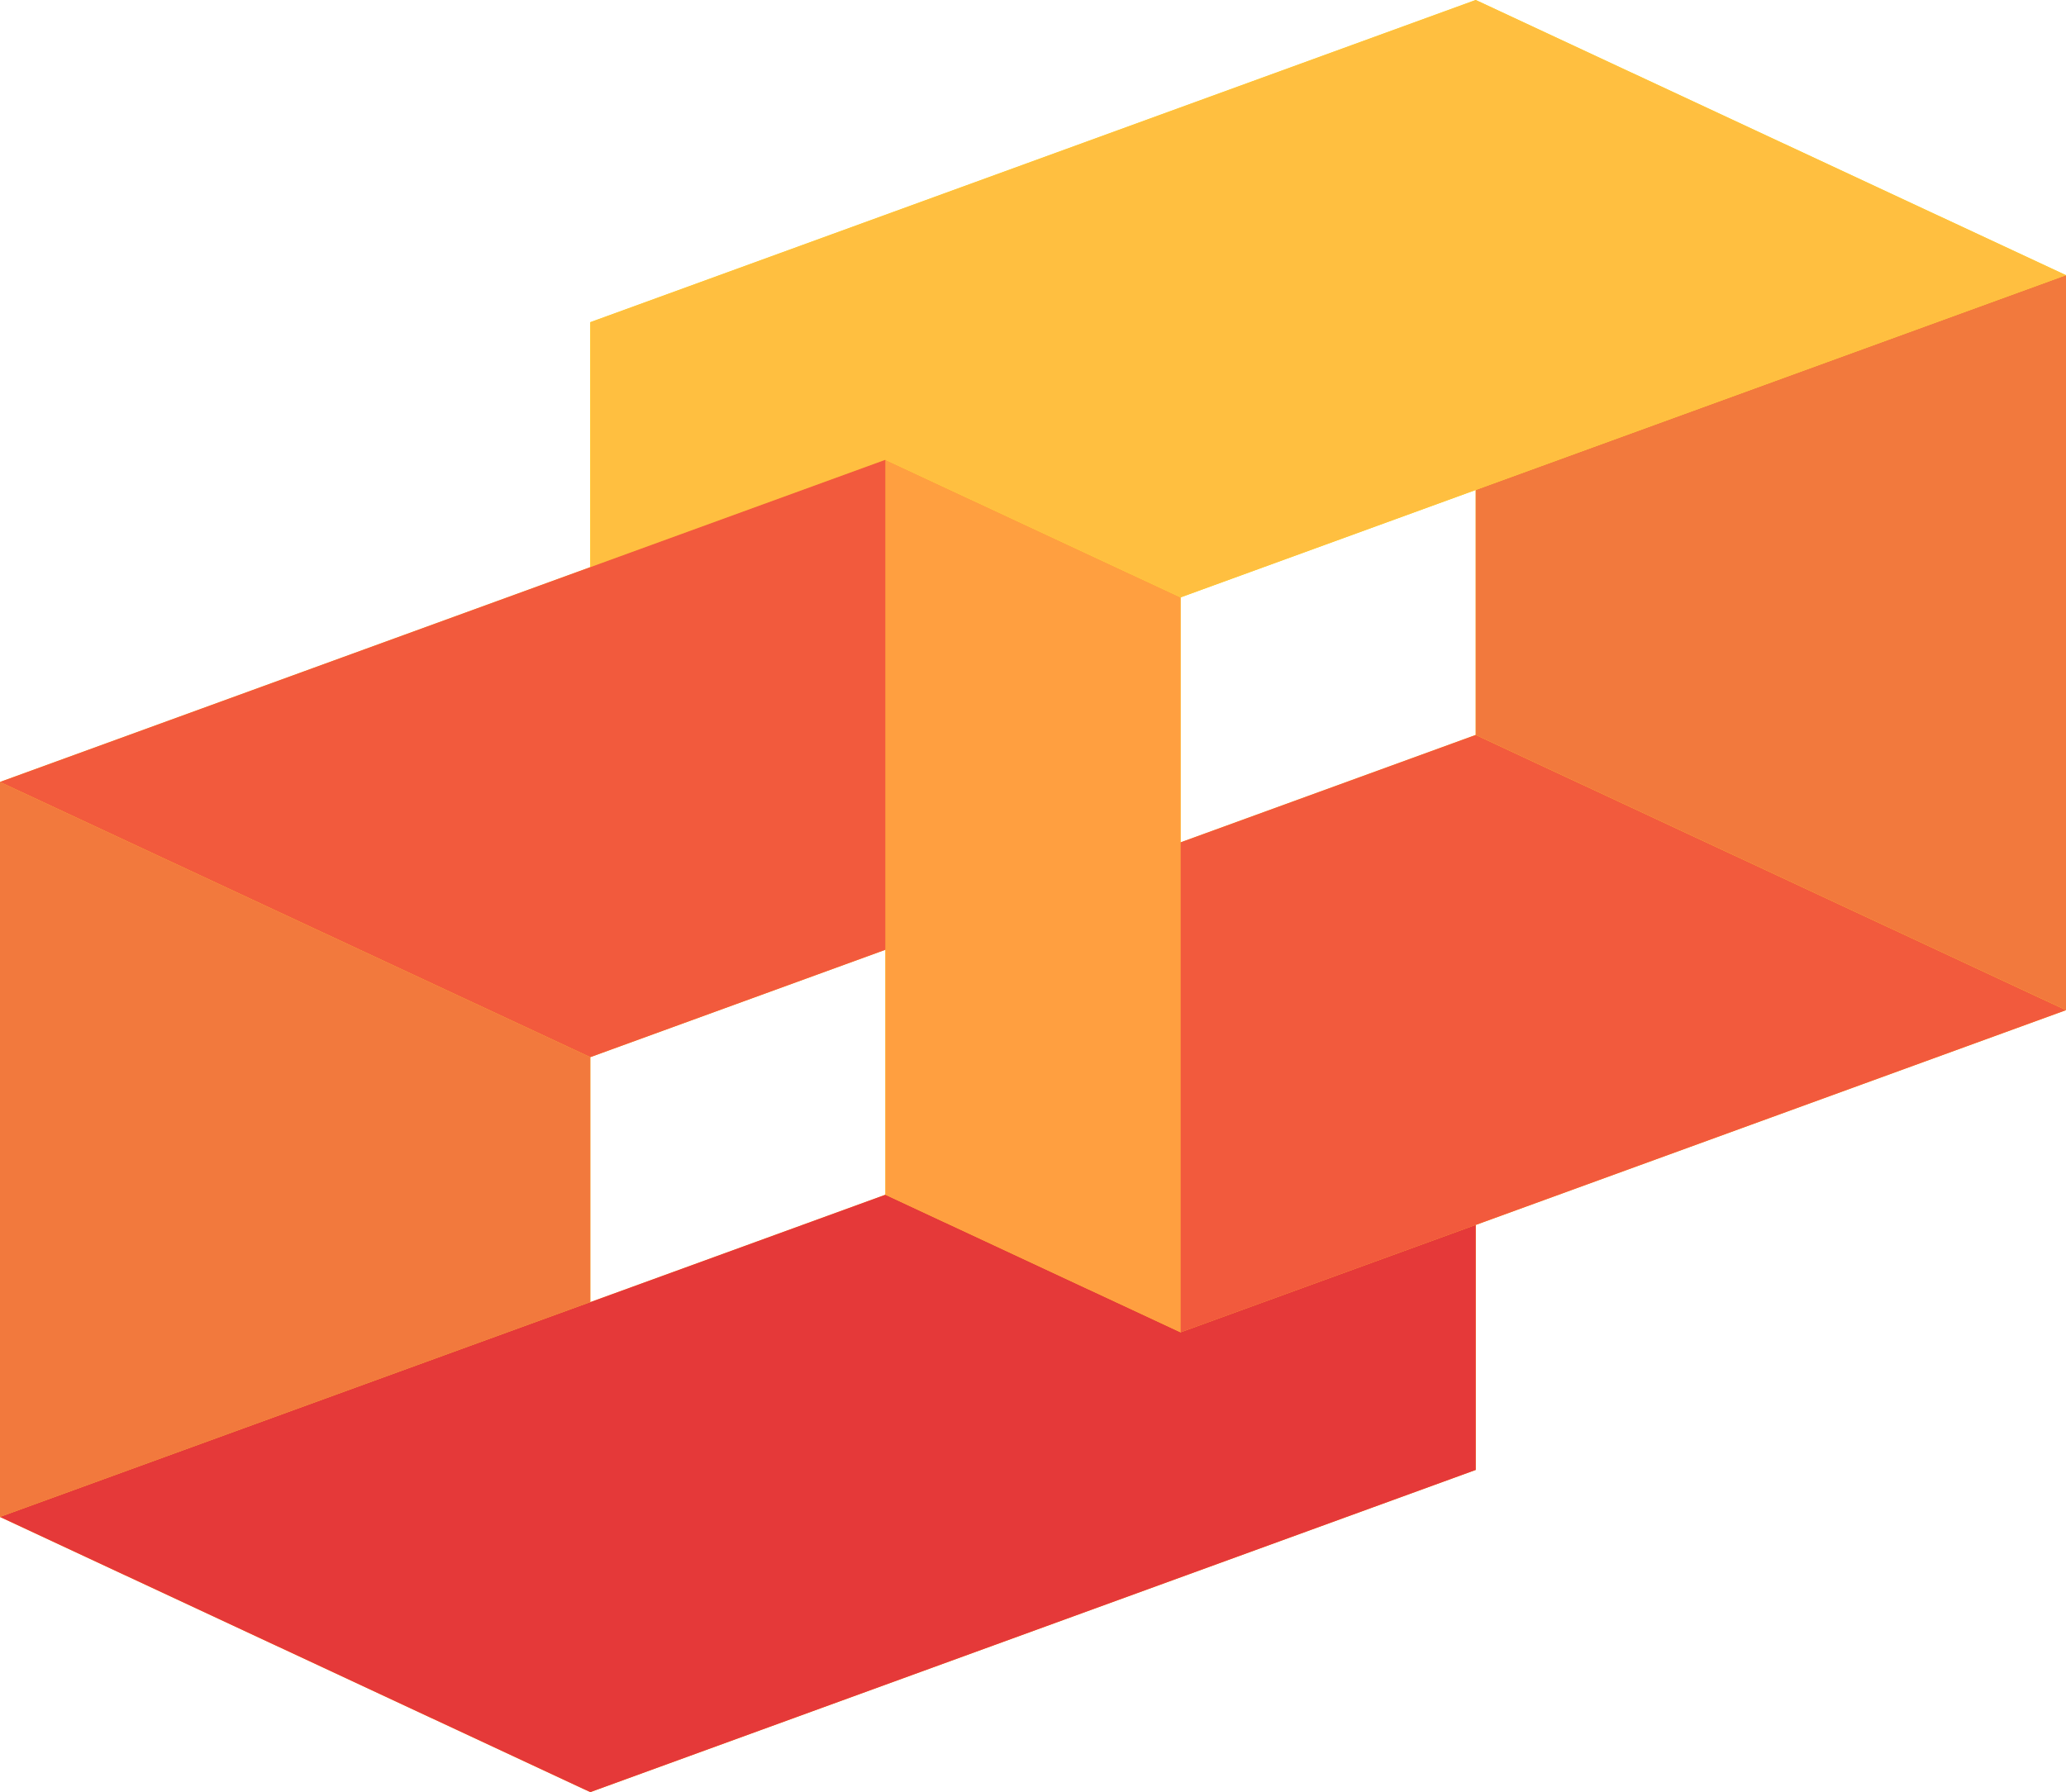 <svg xmlns="http://www.w3.org/2000/svg" viewBox="0 0 256 222.119"><defs><style>.cls-1{fill:none;}.cls-2{fill:#ff9100;}.cls-3{fill:#ffd400;}.cls-4{fill:#fa0;}.cls-5{fill:#ffe600;}.cls-6{fill:#ffbc00;}.cls-7{fill:#e53939;}.cls-8{fill:#ff9f40;}.cls-9{fill:#f25a3d;}.cls-10{fill:#f2793d;}.cls-11{fill:#ffbf40;}</style></defs><title>Quantity AI Logo</title><g id="Layer_2" data-name="Layer 2"><g id="Background"><g id="LINE"><polygon class="cls-1" points="109.714 117.715 73.143 131.026 73.143 161.391 109.714 148.08 109.714 117.715"></polygon></g><g id="LINE-2" data-name="LINE"><polygon class="cls-2" points="0 188.012 73.143 222.119 182.857 182.187 182.857 151.822 146.286 165.133 109.714 148.08 73.143 161.391 0 188.012"></polygon></g><g id="LINE-3" data-name="LINE"><polygon class="cls-3" points="146.286 165.133 146.286 104.404 146.286 74.04 109.714 56.986 109.714 117.715 109.714 148.08 146.286 165.133"></polygon></g><g id="LINE-4" data-name="LINE"><polygon class="cls-1" points="182.857 60.729 146.286 74.04 146.286 104.404 182.857 91.093 182.857 60.729"></polygon></g><g id="LINE-5" data-name="LINE"><polygon class="cls-4" points="146.286 165.133 146.286 104.404 182.857 91.093 256 125.2 182.857 151.822 146.286 165.133"></polygon></g><g id="LINE-6" data-name="LINE"><polygon class="cls-3" points="256 125.2 256 34.107 182.857 60.729 182.857 91.093 256 125.2"></polygon></g><g id="LINE-7" data-name="LINE"><polygon class="cls-5" points="256 34.107 182.857 0 73.143 39.933 73.143 70.297 109.714 56.986 146.286 74.04 182.857 60.729 256 34.107"></polygon></g><g id="LINE-8" data-name="LINE"><polygon class="cls-4" points="73.143 131.026 0 96.919 73.143 70.297 109.714 56.986 109.714 117.715 73.143 131.026"></polygon></g><g id="LINE-9" data-name="LINE"><polygon class="cls-6" points="73.143 131.026 0 96.919 0 188.012 73.143 161.391 73.143 131.026"></polygon></g><g id="LINE-10" data-name="LINE"><polygon class="cls-1" points="109.714 117.715 73.143 131.026 73.143 161.391 109.714 148.08 109.714 117.715"></polygon></g><g id="LINE-11" data-name="LINE"><polygon class="cls-1" points="0 188.012 73.143 222.119 182.857 182.187 182.857 151.822 146.286 165.133 109.714 148.08 73.143 161.391 0 188.012"></polygon></g><g id="LINE-12" data-name="LINE"><polygon class="cls-1" points="146.286 165.133 146.286 104.404 146.286 74.04 109.714 56.986 109.714 117.715 109.714 148.08 146.286 165.133"></polygon></g><g id="LINE-13" data-name="LINE"><polygon class="cls-1" points="182.857 60.729 146.286 74.04 146.286 104.404 182.857 91.093 182.857 60.729"></polygon></g><g id="LINE-14" data-name="LINE"><polygon class="cls-1" points="146.286 165.133 146.286 104.404 182.857 91.093 256 125.2 182.857 151.822 146.286 165.133"></polygon></g><g id="LINE-15" data-name="LINE"><polygon class="cls-1" points="256 125.2 256 34.107 182.857 60.729 182.857 91.093 256 125.2"></polygon></g><g id="LINE-16" data-name="LINE"><polygon class="cls-1" points="256 34.107 182.857 0 73.143 39.933 73.143 70.297 109.714 56.986 146.286 74.04 182.857 60.729 256 34.107"></polygon></g><g id="LINE-17" data-name="LINE"><polygon class="cls-1" points="73.143 131.026 0 96.919 73.143 70.297 109.714 56.986 109.714 117.715 73.143 131.026"></polygon></g><g id="LINE-18" data-name="LINE"><polygon class="cls-1" points="73.143 131.026 0 96.919 0 188.012 73.143 161.391 73.143 131.026"></polygon></g><g id="LINE-19" data-name="LINE"><polygon class="cls-1" points="109.714 117.715 73.143 131.026 73.143 161.391 109.714 148.08 109.714 117.715"></polygon></g><g id="LINE-20" data-name="LINE"><polygon class="cls-7" points="0 188.012 73.143 222.119 182.857 182.187 182.857 151.822 146.286 165.133 109.714 148.08 73.143 161.391 0 188.012"></polygon></g><g id="LINE-21" data-name="LINE"><polygon class="cls-8" points="146.286 165.133 146.286 104.404 146.286 74.04 109.714 56.986 109.714 117.715 109.714 148.08 146.286 165.133"></polygon></g><g id="LINE-22" data-name="LINE"><polygon class="cls-1" points="182.857 60.729 146.286 74.04 146.286 104.404 182.857 91.093 182.857 60.729"></polygon></g><g id="LINE-23" data-name="LINE"><polygon class="cls-9" points="146.286 165.133 146.286 104.404 182.857 91.093 256 125.2 182.857 151.822 146.286 165.133"></polygon></g><g id="LINE-24" data-name="LINE"><polygon class="cls-10" points="256 125.2 256 34.107 182.857 60.729 182.857 91.093 256 125.2"></polygon></g><g id="LINE-25" data-name="LINE"><polygon class="cls-11" points="256 34.107 182.857 0 73.143 39.933 73.143 70.297 109.714 56.986 146.286 74.04 182.857 60.729 256 34.107"></polygon></g><g id="LINE-26" data-name="LINE"><polygon class="cls-9" points="73.143 131.026 0 96.919 73.143 70.297 109.714 56.986 109.714 117.715 73.143 131.026"></polygon></g><g id="LINE-27" data-name="LINE"><polygon class="cls-10" points="73.143 131.026 0 96.919 0 188.012 73.143 161.391 73.143 131.026"></polygon></g></g></g></svg>